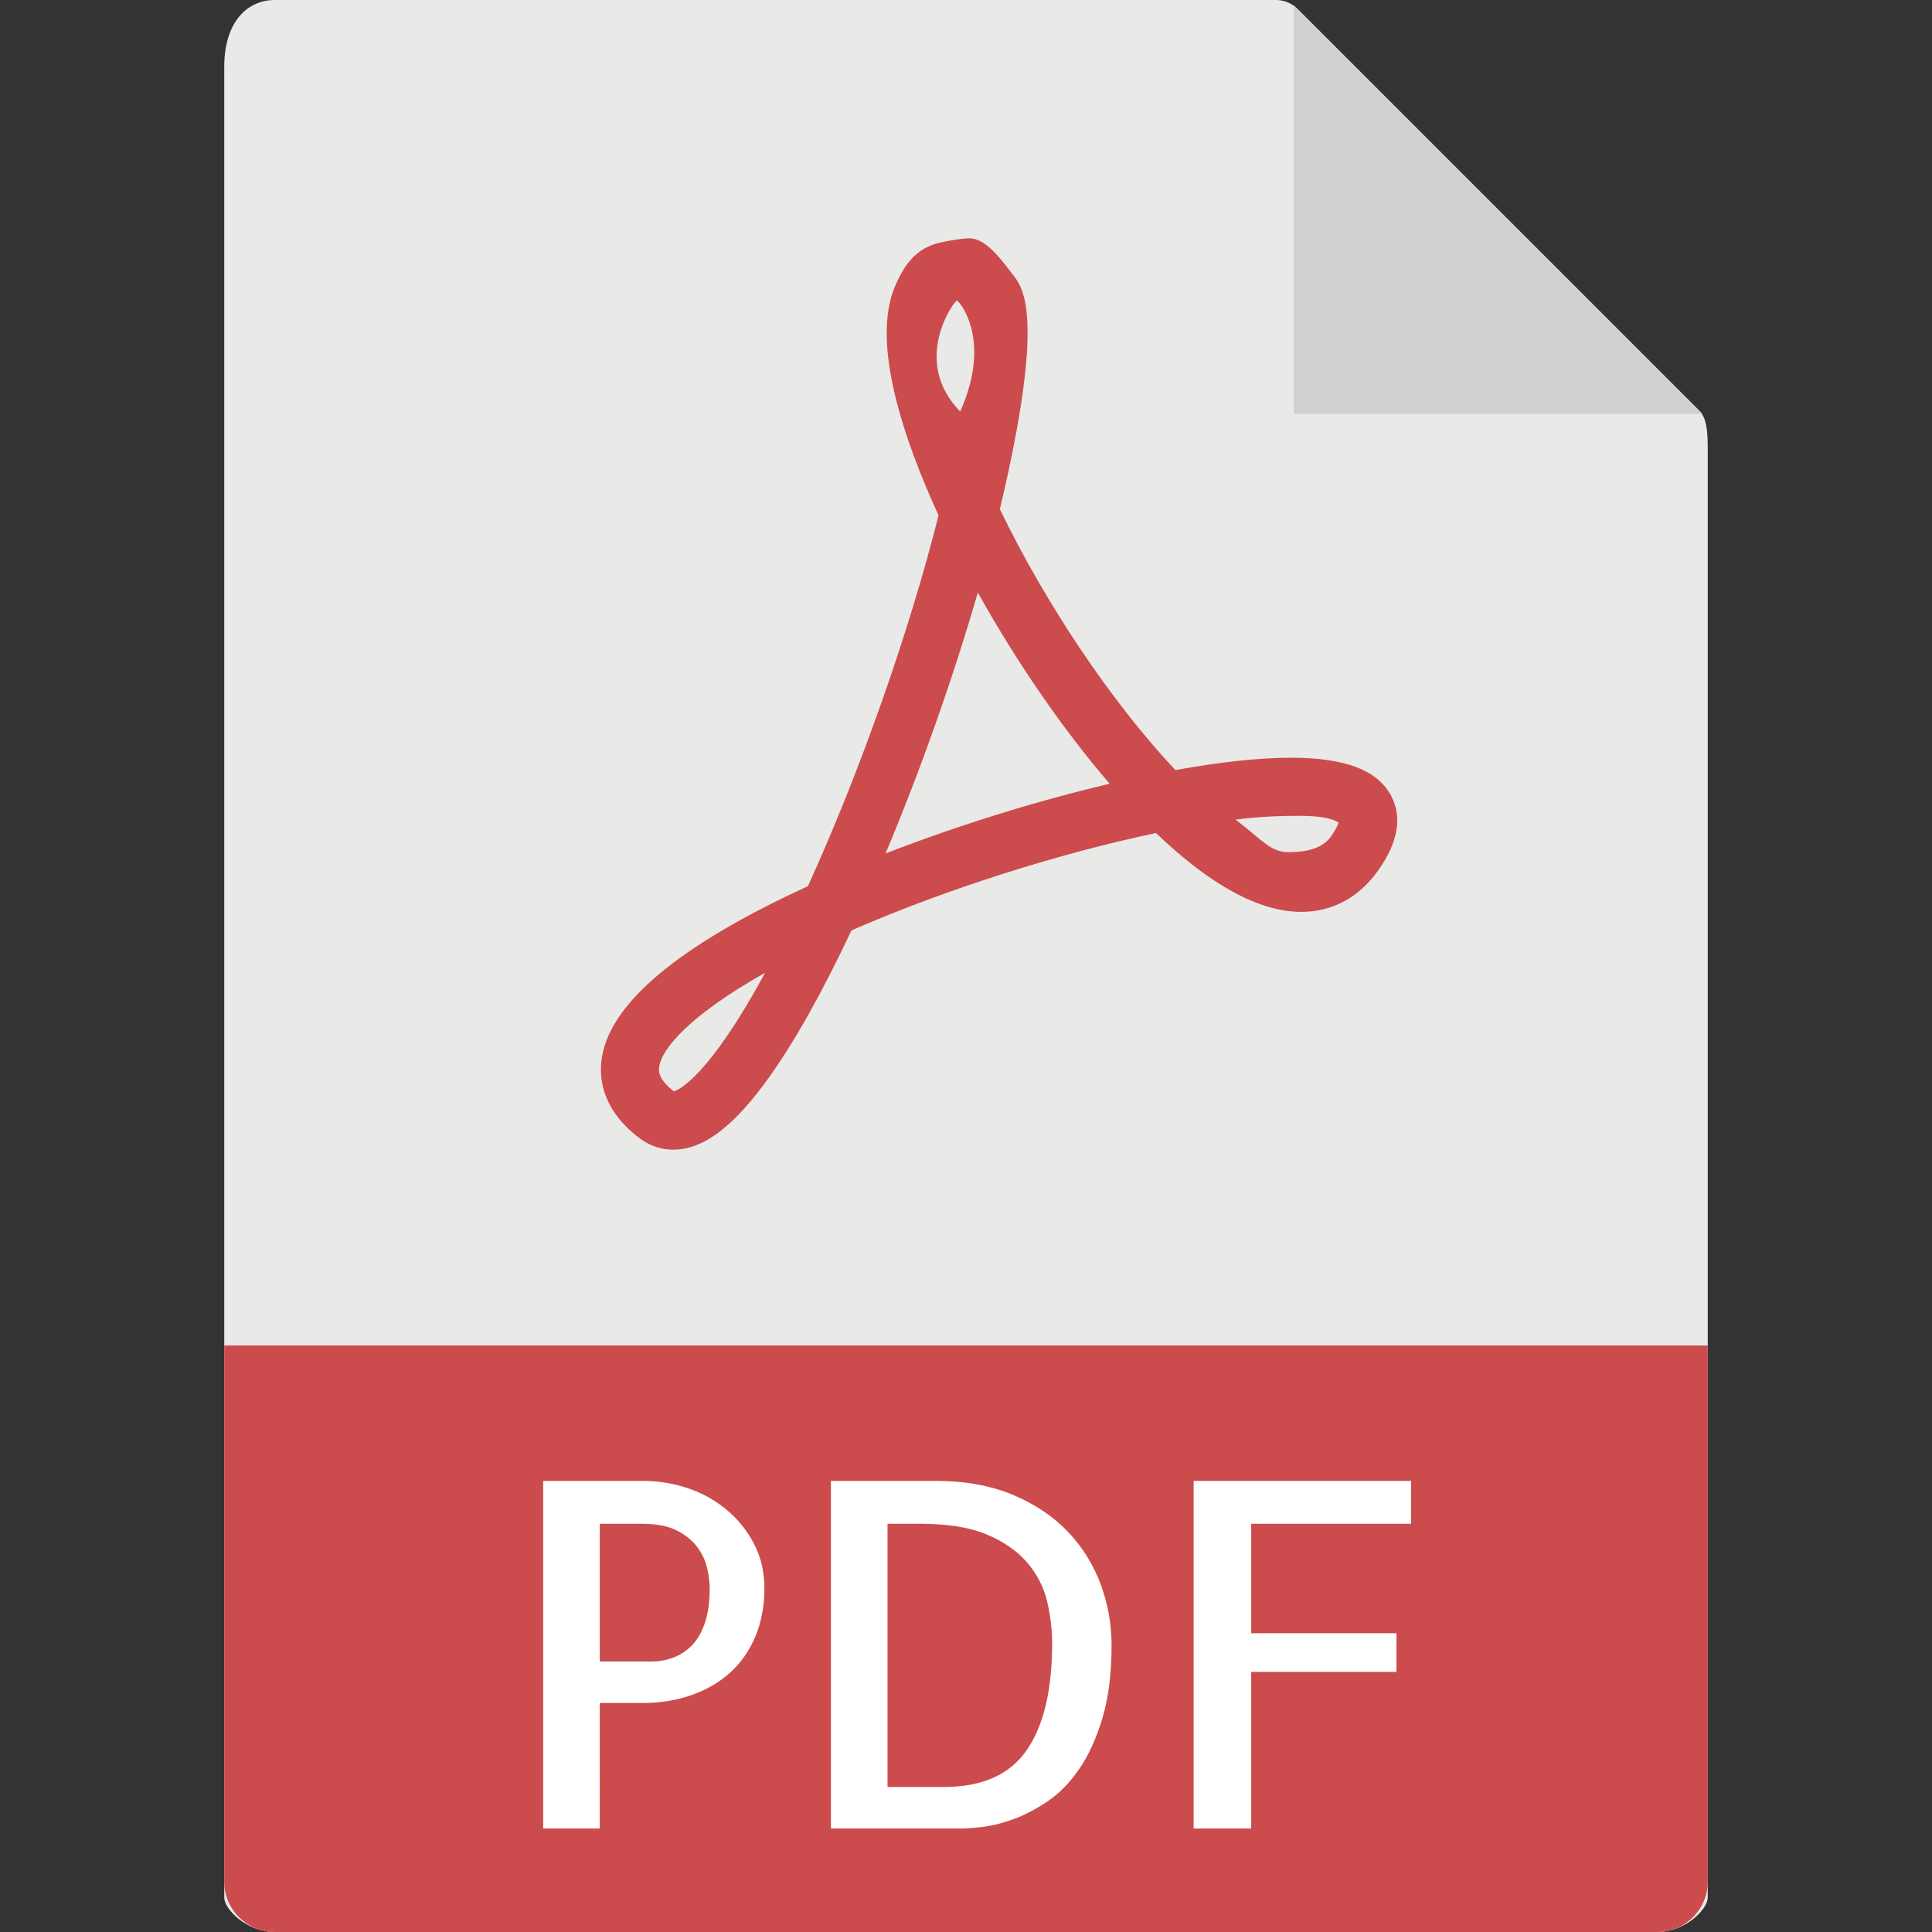 <svg width="200" height="200" viewBox="0 0 200 200" fill="none" xmlns="http://www.w3.org/2000/svg">
<rect x="0" y="0" width="200" height="200" fill="#333333" stroke="none"/>
<path d="M132.09 0H28.44C25.554 0 23.215 2.339 23.215 6.879V196.429C23.215 197.661 25.554 200 28.44 200H171.561C174.447 200 176.786 197.661 176.786 196.429V46.35C176.786 43.864 176.454 43.064 175.868 42.475L134.311 0.918C133.722 0.332 132.922 0 132.09 0Z" fill="#E9E9E8"/>
<path d="M133.93 0.539V42.857H176.248L133.93 0.539Z" fill="#D0D0CF"/>
<path d="M69.692 119.014C68.449 119.014 67.256 118.611 66.238 117.85C62.52 115.061 62.02 111.957 62.256 109.843C62.906 104.029 70.096 97.943 83.631 91.743C89.003 79.971 94.113 65.468 97.16 53.35C93.596 45.593 90.131 35.529 92.656 29.625C93.542 27.557 94.645 25.971 96.706 25.286C97.52 25.014 99.578 24.671 100.335 24.671C102.135 24.671 103.717 26.989 104.838 28.418C105.892 29.761 108.281 32.607 103.506 52.711C108.32 62.654 115.142 72.782 121.678 79.718C126.36 78.871 130.388 78.439 133.67 78.439C139.263 78.439 142.653 79.743 144.035 82.428C145.178 84.65 144.71 87.246 142.642 90.143C140.653 92.925 137.91 94.396 134.713 94.396C130.37 94.396 125.313 91.653 119.674 86.236C109.542 88.353 97.71 92.132 88.145 96.314C85.16 102.65 82.299 107.754 79.635 111.496C75.974 116.621 72.817 119.014 69.692 119.014ZM79.199 100.707C71.567 104.996 68.456 108.521 68.231 110.507C68.195 110.836 68.099 111.7 69.77 112.979C70.303 112.811 73.41 111.393 79.199 100.707ZM127.903 84.843C130.813 87.082 131.524 88.214 133.428 88.214C134.263 88.214 136.645 88.178 137.749 86.639C138.281 85.893 138.488 85.414 138.57 85.157C138.131 84.925 137.549 84.454 134.374 84.454C132.57 84.457 130.303 84.536 127.903 84.843ZM101.224 61.336C98.671 70.171 95.299 79.711 91.674 88.35C99.138 85.454 107.253 82.925 114.874 81.136C110.053 75.536 105.235 68.543 101.224 61.336ZM99.056 31.114C98.706 31.232 94.306 37.389 99.399 42.6C102.788 35.046 99.21 31.064 99.056 31.114Z" fill="#CC4B4C"/>
<path d="M171.561 200H28.44C25.554 200 23.215 197.661 23.215 194.775V139.286H176.786V194.775C176.786 197.661 174.447 200 171.561 200Z" fill="#CC4B4C"/>
<path d="M62.091 189.286H56.23V153.3H66.581C68.109 153.3 69.623 153.543 71.12 154.032C72.616 154.521 73.959 155.254 75.148 156.229C76.338 157.204 77.298 158.386 78.031 159.768C78.763 161.15 79.13 162.704 79.13 164.432C79.13 166.257 78.82 167.907 78.202 169.389C77.584 170.871 76.72 172.118 75.613 173.125C74.505 174.132 73.17 174.914 71.609 175.468C70.048 176.021 68.32 176.296 66.434 176.296H62.088L62.091 189.286ZM62.091 157.743V172H67.463C68.177 172 68.884 171.879 69.588 171.632C70.288 171.389 70.93 170.989 71.516 170.436C72.102 169.882 72.573 169.111 72.93 168.118C73.288 167.125 73.466 165.896 73.466 164.432C73.466 163.846 73.384 163.168 73.223 162.407C73.059 161.643 72.727 160.911 72.223 160.211C71.716 159.511 71.009 158.925 70.098 158.454C69.188 157.982 67.981 157.746 66.484 157.746L62.091 157.743Z" fill="white"/>
<path d="M115.069 170.293C115.069 173.254 114.751 175.786 114.116 177.886C113.48 179.986 112.676 181.743 111.698 183.161C110.719 184.579 109.623 185.693 108.401 186.507C107.18 187.321 106.001 187.929 104.862 188.339C103.723 188.746 102.68 189.007 101.737 189.121C100.794 189.229 100.094 189.286 99.637 189.286H86.016V153.3H96.855C99.883 153.3 102.544 153.782 104.837 154.739C107.13 155.696 109.037 156.979 110.551 158.571C112.066 160.164 113.194 161.982 113.944 164.014C114.694 166.05 115.069 168.143 115.069 170.293ZM97.687 184.989C101.658 184.989 104.523 183.721 106.28 181.182C108.037 178.643 108.916 174.964 108.916 170.146C108.916 168.65 108.737 167.168 108.38 165.704C108.019 164.239 107.33 162.914 106.305 161.725C105.28 160.536 103.887 159.575 102.13 158.843C100.373 158.111 98.094 157.743 95.294 157.743H91.876V184.989H97.687Z" fill="white"/>
<path d="M129.524 157.743V169.071H144.563V173.075H129.524V189.286H123.566V153.3H146.074V157.743H129.524Z" fill="white"/>
</svg>
